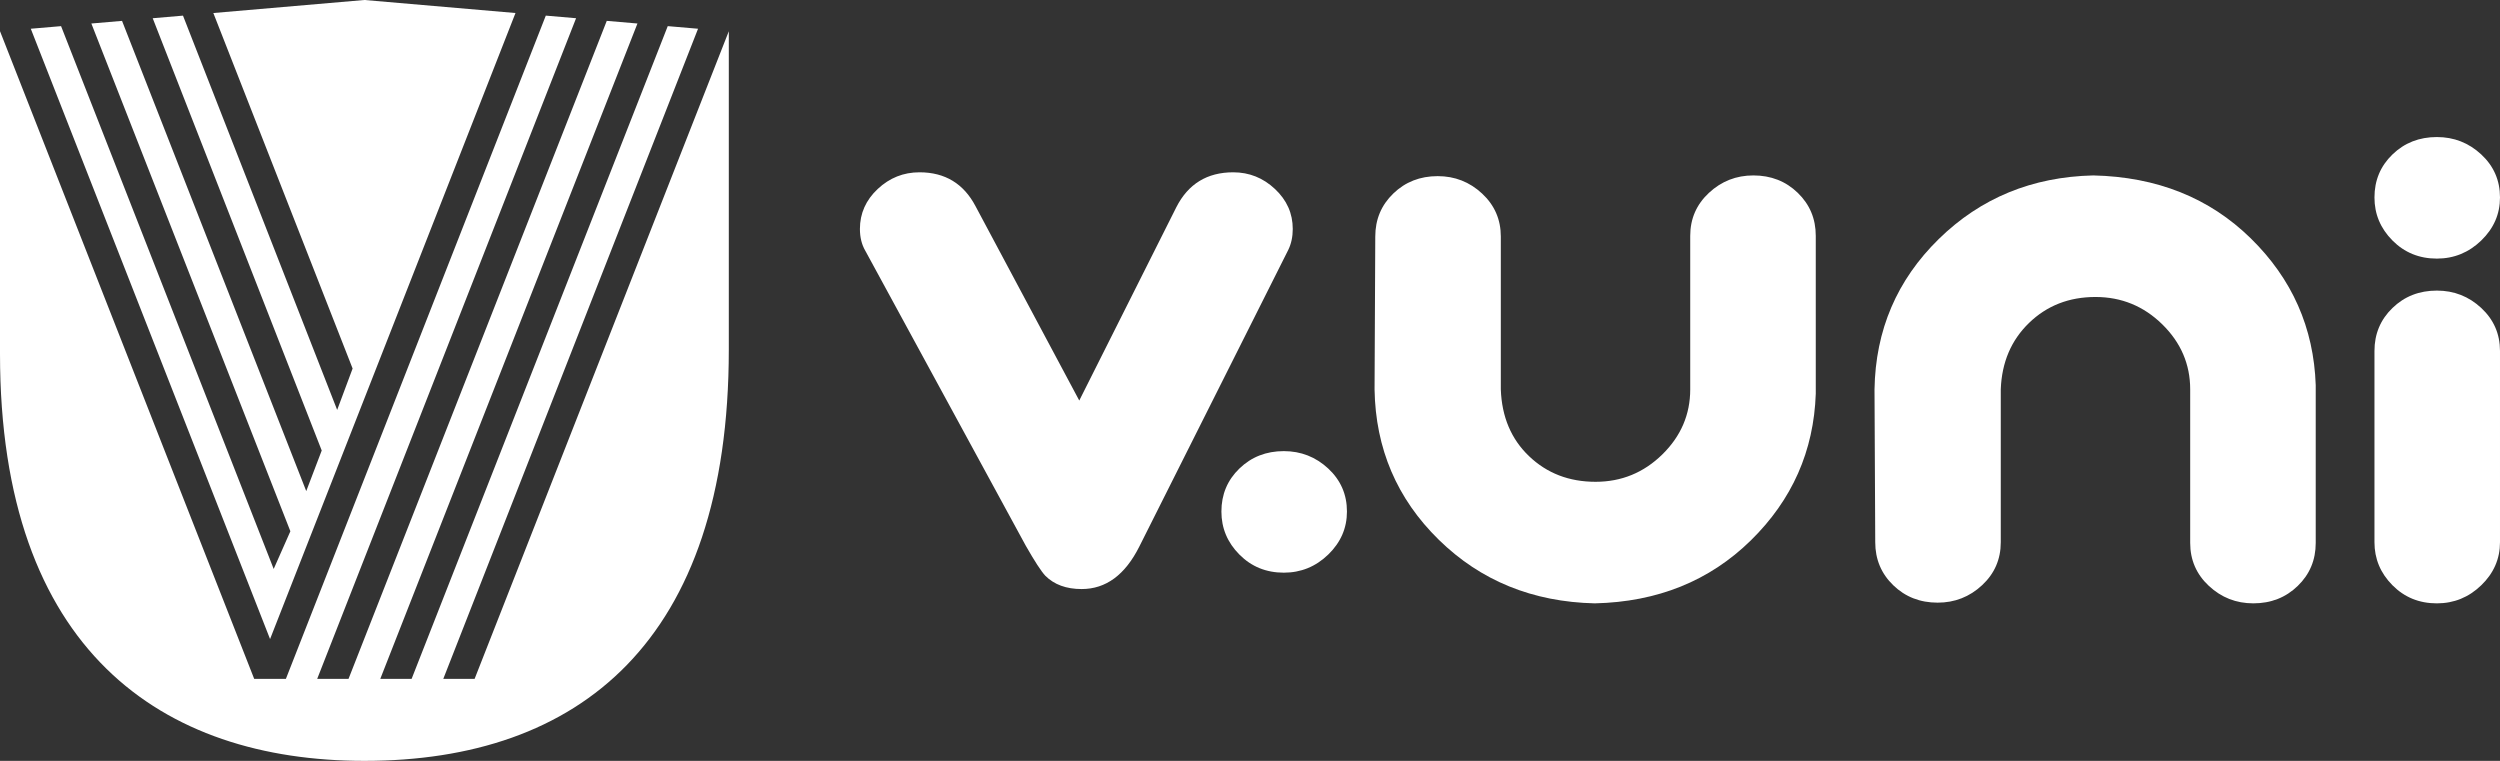 <?xml version="1.0" encoding="utf-8"?>
<!-- Generator: Adobe Illustrator 15.1.0, SVG Export Plug-In . SVG Version: 6.00 Build 0)  -->
<!DOCTYPE svg PUBLIC "-//W3C//DTD SVG 1.1//EN" "http://www.w3.org/Graphics/SVG/1.1/DTD/svg11.dtd">
<svg version="1.1" id="Layer_1" xmlns="http://www.w3.org/2000/svg" xmlns:xlink="http://www.w3.org/1999/xlink" x="0px" y="0px"
	 width="325.984px" height="99.211px" viewBox="-1.418 0 325.984 99.211" enable-background="new -1.418 0 325.984 99.211"
	 xml:space="preserve">
<rect x="-1.418" y="0" width="325.984" height="99.211" fill="#333333" stroke="none"/>
<g>
	<g>
		<path fill="#FFFFFF" d="M157.846,66.701c0-2.225,0.779-4.092,2.345-5.607c1.563-1.512,3.494-2.27,5.792-2.27
			c2.233,0,4.164,0.758,5.792,2.27c1.626,1.516,2.441,3.383,2.441,5.607c0,2.164-0.815,4.033-2.441,5.609
			c-1.628,1.576-3.559,2.363-5.792,2.363c-2.298,0-4.229-0.787-5.792-2.363C158.626,70.734,157.846,68.865,157.846,66.701z"/>
		<path fill="#FFFFFF" d="M177.815,50.773l0.094-19.927c0-2.225,0.78-4.094,2.345-5.608c1.564-1.514,3.494-2.271,5.792-2.271
			c2.233,0,4.165,0.757,5.791,2.271c1.628,1.515,2.442,3.384,2.442,5.608v19.927c0.126,3.584,1.354,6.488,3.686,8.713
			c2.329,2.225,5.216,3.338,8.663,3.338c3.382,0,6.285-1.189,8.711-3.568c2.425-2.379,3.638-5.207,3.638-8.482v-20.02
			c0-2.225,0.813-4.093,2.441-5.608c1.627-1.514,3.558-2.271,5.792-2.271c2.298,0,4.227,0.757,5.792,2.271
			c1.563,1.515,2.345,3.383,2.345,5.608V51.33c-0.255,7.477-3.081,13.857-8.473,19.141c-5.394,5.283-12.174,8.018-20.343,8.203
			c-8.104-0.186-14.885-2.949-20.342-8.295C180.734,65.033,177.941,58.498,177.815,50.773z"/>
		<path fill="#FFFFFF" d="M243.006,50.773c0.127-7.724,2.92-14.258,8.376-19.603c5.456-5.345,12.173-8.11,20.15-8.296
			c8.296,0.186,15.141,2.92,20.534,8.203c5.392,5.282,8.217,11.665,8.472,19.139v20.578c0,2.225-0.783,4.094-2.345,5.607
			c-1.564,1.516-3.494,2.271-5.792,2.271c-2.235,0-4.165-0.756-5.792-2.271c-1.627-1.514-2.44-3.383-2.44-5.607V50.773
			c0-3.274-1.214-6.101-3.639-8.48c-2.425-2.378-5.328-3.568-8.71-3.568c-3.447,0-6.335,1.128-8.663,3.382
			c-2.331,2.257-3.56,5.145-3.687,8.667v19.928c0,2.225-0.813,4.096-2.441,5.609c-1.627,1.514-3.559,2.271-5.792,2.271
			c-2.296,0-4.228-0.757-5.79-2.271c-1.565-1.514-2.346-3.385-2.346-5.609L243.006,50.773z"/>
		<path fill="#FFFFFF" d="M308.197,25.748c0-2.225,0.78-4.093,2.345-5.607c1.563-1.514,3.494-2.271,5.791-2.271
			c2.234,0,4.165,0.758,5.792,2.271c1.628,1.515,2.441,3.383,2.441,5.607c0,2.164-0.813,4.032-2.441,5.608
			c-1.627,1.575-3.558,2.364-5.792,2.364c-2.297,0-4.229-0.789-5.791-2.364C308.977,29.78,308.197,27.912,308.197,25.748z
			 M316.333,78.674c-2.297,0-4.229-0.787-5.791-2.363c-1.564-1.576-2.345-3.445-2.345-5.609V45.769c0-2.225,0.78-4.092,2.345-5.608
			c1.563-1.514,3.494-2.27,5.791-2.27c2.234,0,4.165,0.756,5.792,2.27c1.628,1.516,2.441,3.383,2.441,5.608v24.933
			c0,2.164-0.813,4.033-2.441,5.609C320.498,77.887,318.567,78.674,316.333,78.674z"/>
		<g>
			<path fill="#FFFFFF" d="M167.149,29.856c0,1.016-0.193,1.92-0.579,2.717l-19.427,38.693c-1.852,3.695-4.357,5.543-7.52,5.543
				c-2.005,0-3.585-0.578-4.741-1.738c-0.54-0.58-1.387-1.883-2.545-3.912l-20.932-38.476c-0.462-0.796-0.694-1.74-0.694-2.826
				c0-2.028,0.774-3.766,2.321-5.216c1.546-1.451,3.361-2.174,5.451-2.174c3.324,0,5.762,1.479,7.31,4.434l13.519,25.326
				l12.657-25.208c1.543-3.032,4.016-4.551,7.416-4.551c2.085,0,3.9,0.724,5.443,2.174C166.376,26.09,167.149,27.828,167.149,29.856
				z"/>
		</g>
	</g>
	<g>
		<polygon fill="#FFFFFF" points="44.56,48.053 42.547,53.451 22.443,2.039 18.494,2.377 40.532,58.744 38.514,64.037 14.495,2.723 
			10.494,3.065 36.445,69.273 34.269,74.189 6.545,3.409 2.596,3.747 33.797,83.332 65.799,1.698 46.098,-0.001 26.4,1.698 		"/>
		<path fill="#FFFFFF" d="M60.469,88.516h-4.084L89.603,3.747l-3.951-0.339L52.255,88.516H48.17L81.702,3.064L77.7,2.722
			L44.029,88.516h-4.085L73.699,2.377l-3.948-0.341L35.862,88.516h-4.136L-1.407,4.092l-0.011,0.002v42.043
			c0,38.701,21.131,53.075,47.517,53.075c27.92,0,47.515-15.479,47.515-53.629V4.094l-0.007-0.002L60.469,88.516z"/>
	</g>
</g>
</svg>
